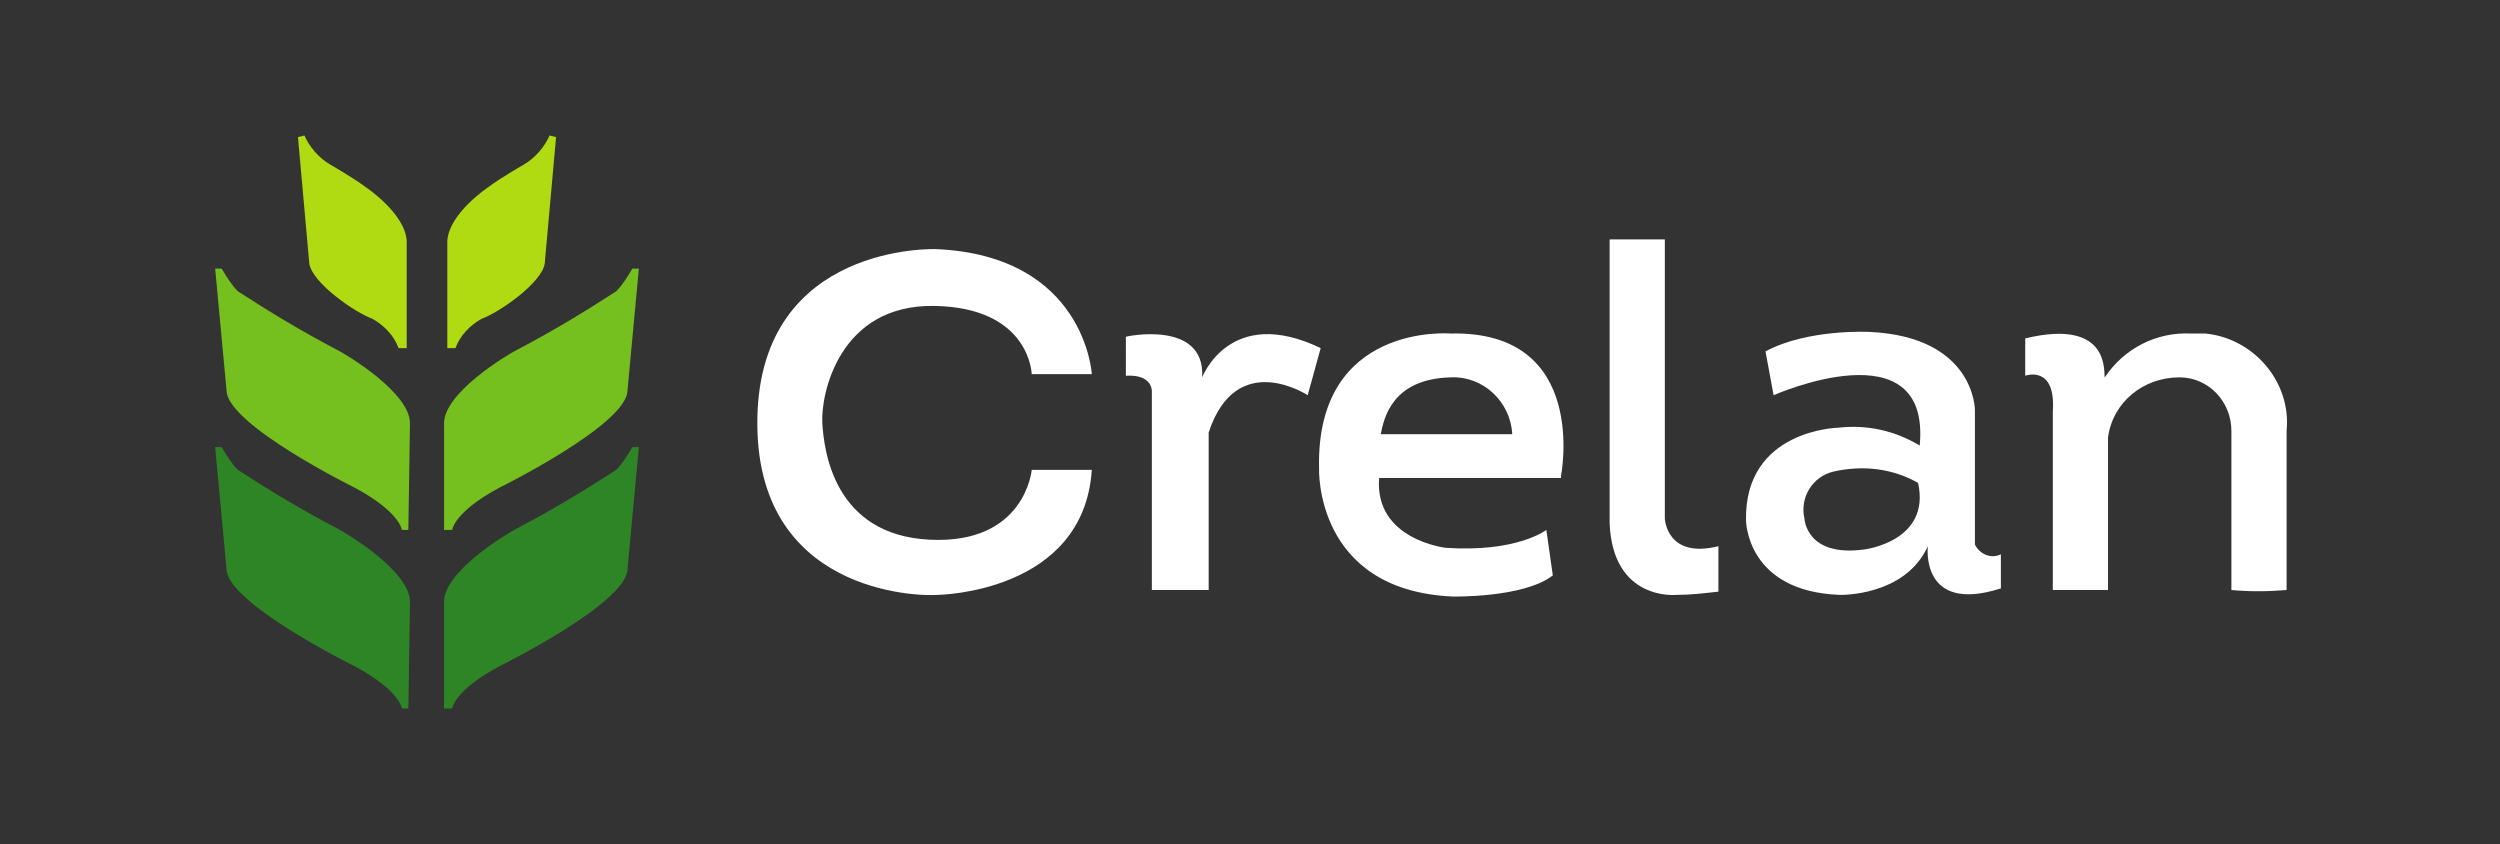 <?xml version="1.0" encoding="utf-8"?>
<!-- Generator: Adobe Illustrator 24.1.0, SVG Export Plug-In . SVG Version: 6.00 Build 0)  -->
<svg version="1.1" id="Layer_1" xmlns="http://www.w3.org/2000/svg" xmlns:xlink="http://www.w3.org/1999/xlink" x="0px" y="0px"
	 viewBox="0 0 154 52" style="enable-background:new 0 0 154 52;" xml:space="preserve">
<rect x="0" y="0" width="154" height="52" fill="#333333" stroke="none"/>
<style type="text/css">
	.st0{fill:#FFFFFF;}
	.st1{fill:#00C0FF;}
	.st2{fill:none;}
	.st3{fill:#45B8DF;}
	.st4{fill:#FEFEFE;}
	.st5{fill:none;stroke:#45B8DF;stroke-width:3;stroke-linecap:round;stroke-linejoin:round;}
	.st6{fill:#1E5B7F;}
	.st7{fill:#48BDE3;}
	.st8{stroke:#000000;stroke-width:0.85;}
	.st9{fill:#48BDE3;stroke:#48BDE3;}
	.st10{fill:none;stroke:#48BDE3;stroke-width:3;stroke-linecap:round;stroke-linejoin:round;}
	.st11{fill:#DD4D0C;}
	.st12{fill:#2E8526;}
	.st13{fill:#75BF1E;}
	.st14{fill:#B0DA11;}
</style>
<g id="Group_1294" transform="translate(-246.846 -250.255)">
	<path id="Path_1755" class="st0" d="M310.4,273.3h3.7c0,0-0.4-7.3-9.6-7.7c0,0-10.8-0.4-11,10.4c-0.2,10.8,9.9,11,11.1,10.9
		c0,0,9-0.1,9.5-7.7h-3.7c0,0-0.4,4.6-6.3,4.3s-6.5-5.5-6.6-7.2s1-7.3,6.9-7.2S310.4,273.3,310.4,273.3z"/>
	<path id="Path_1756" class="st0" d="M320.9,273.5c0,0,1.7-4.5,7.3-1.8l-0.8,2.9c0,0-4.4-2.9-6.1,2.3v9.7h-3.5v-12.2
		c0,0,0.1-1.1-1.6-1V271C316.1,271,321.1,269.9,320.9,273.5z"/>
	<path id="Path_1757" class="st0" d="M343,279.6c0,0,1.8-9-6.8-8.8c0,0-8.3-0.7-8.1,8.3c0,0-0.3,7.5,8.2,7.9c0,0,4.4,0.1,6.2-1.3
		l-0.4-2.8c0,0-1.8,1.4-6.2,1.1c0,0-4.4-0.5-4.1-4.3H343z M336.2,273.5c2-0.1,3.7,1.5,3.8,3.5h-8.1
		C332.1,276,332.6,273.6,336.2,273.5L336.2,273.5z"/>
	<path id="Path_1758" class="st0" d="M349.4,265v17.2c0,0,0.1,2.5,3.3,1.7v2.8c-0.9,0.1-1.7,0.2-2.6,0.2c0,0-3.9,0.4-4.1-4.4V265
		H349.4z"/>
	<path id="Path_1759" class="st0" d="M368.5,283.2v-7.7c0,0,0-4.5-6.5-4.8c0,0-3.8-0.2-6.4,1.2l0.5,2.7c0,0,9.7-4.3,9,3.1
		c-1.5-0.9-3.2-1.3-5-1.1c0,0-5.8,0.1-5.7,5.7c0,0,0,4.4,5.8,4.6c0,0,4,0.1,5.4-3c0,0-0.5,4.2,4.5,2.6v-2.1c-0.6,0.3-1.3,0-1.6-0.6
		C368.5,283.6,368.5,283.4,368.5,283.2z M361.7,284.1c-3.6,0.5-3.7-1.9-3.7-1.9c-0.3-1.3,0.5-2.6,1.8-2.9c1.8-0.4,3.6-0.2,5.2,0.7
		C365.8,283.6,361.7,284.1,361.7,284.1L361.7,284.1z"/>
	<path id="Path_1760" class="st0" d="M371.6,271.1v2.3c0,0,1.9-0.7,1.7,2.2v11h3.4v-9.4c0.3-2.2,2.2-3.7,4.4-3.7
		c1.8,0,3.2,1.5,3.2,3.3c0,0.1,0,0.2,0,0.3v9.5c1.1,0.1,2.2,0.1,3.4,0v-9.8c0.3-3-2-5.7-5-6c-0.3,0-0.6,0-0.9,0
		c-2.1-0.1-4.1,0.9-5.3,2.7C376.4,273.4,377,269.8,371.6,271.1z"/>
	<path id="Path_1761" class="st12" d="M272,293.9h-0.4c0,0-0.1-1.1-2.9-2.6c0,0-7.9-3.9-7.9-6l-0.7-7.5h0.4c0.3,0.5,0.6,1,1,1.4
		c2,1.3,4,2.5,6.1,3.6c0.6,0.3,4.6,2.7,4.5,4.6L272,293.9z"/>
	<path id="Path_1762" class="st12" d="M274.3,293.9h0.4c0,0,0.1-1.1,2.9-2.6c0,0,7.9-3.9,7.9-6l0.7-7.5h-0.4c-0.3,0.5-0.6,1-1,1.4
		c-2,1.3-4,2.5-6.1,3.6c-0.6,0.3-4.6,2.7-4.5,4.6V293.9z"/>
	<path id="Path_1763" class="st13" d="M272,282.9h-0.4c0,0-0.1-1.1-2.9-2.6c0,0-7.9-3.9-7.9-6l-0.7-7.5h0.4c0.3,0.5,0.6,1,1,1.4
		c2,1.3,4,2.5,6.1,3.6c0.6,0.3,4.6,2.7,4.5,4.6L272,282.9z"/>
	<path id="Path_1764" class="st13" d="M274.3,282.9h0.4c0,0,0.1-1.1,2.9-2.6c0,0,7.9-3.9,7.9-6l0.7-7.5h-0.4c-0.3,0.5-0.6,1-1,1.4
		c-2,1.3-4,2.5-6.1,3.6c-0.6,0.3-4.6,2.7-4.5,4.6V282.9z"/>
	<path id="Path_1765" class="st14" d="M281.1,258.7l-0.4-0.1c-0.3,0.7-0.9,1.4-1.6,1.8c0,0-1.4,0.8-2.2,1.4c0,0-2.4,1.6-2.5,3.3v6.6
		h0.5c0.3-0.8,0.9-1.4,1.6-1.8c1.1-0.4,3.7-2.2,3.9-3.4L281.1,258.7z"/>
	<path id="Path_1766" class="st14" d="M265.2,258.7l0.4-0.1c0.3,0.7,0.9,1.4,1.6,1.8c0,0,1.4,0.8,2.2,1.4c0,0,2.4,1.6,2.5,3.3v6.6
		h-0.5c-0.3-0.8-0.9-1.4-1.6-1.8c-1.1-0.4-3.7-2.2-3.9-3.4L265.2,258.7z"/>
</g>
</svg>
